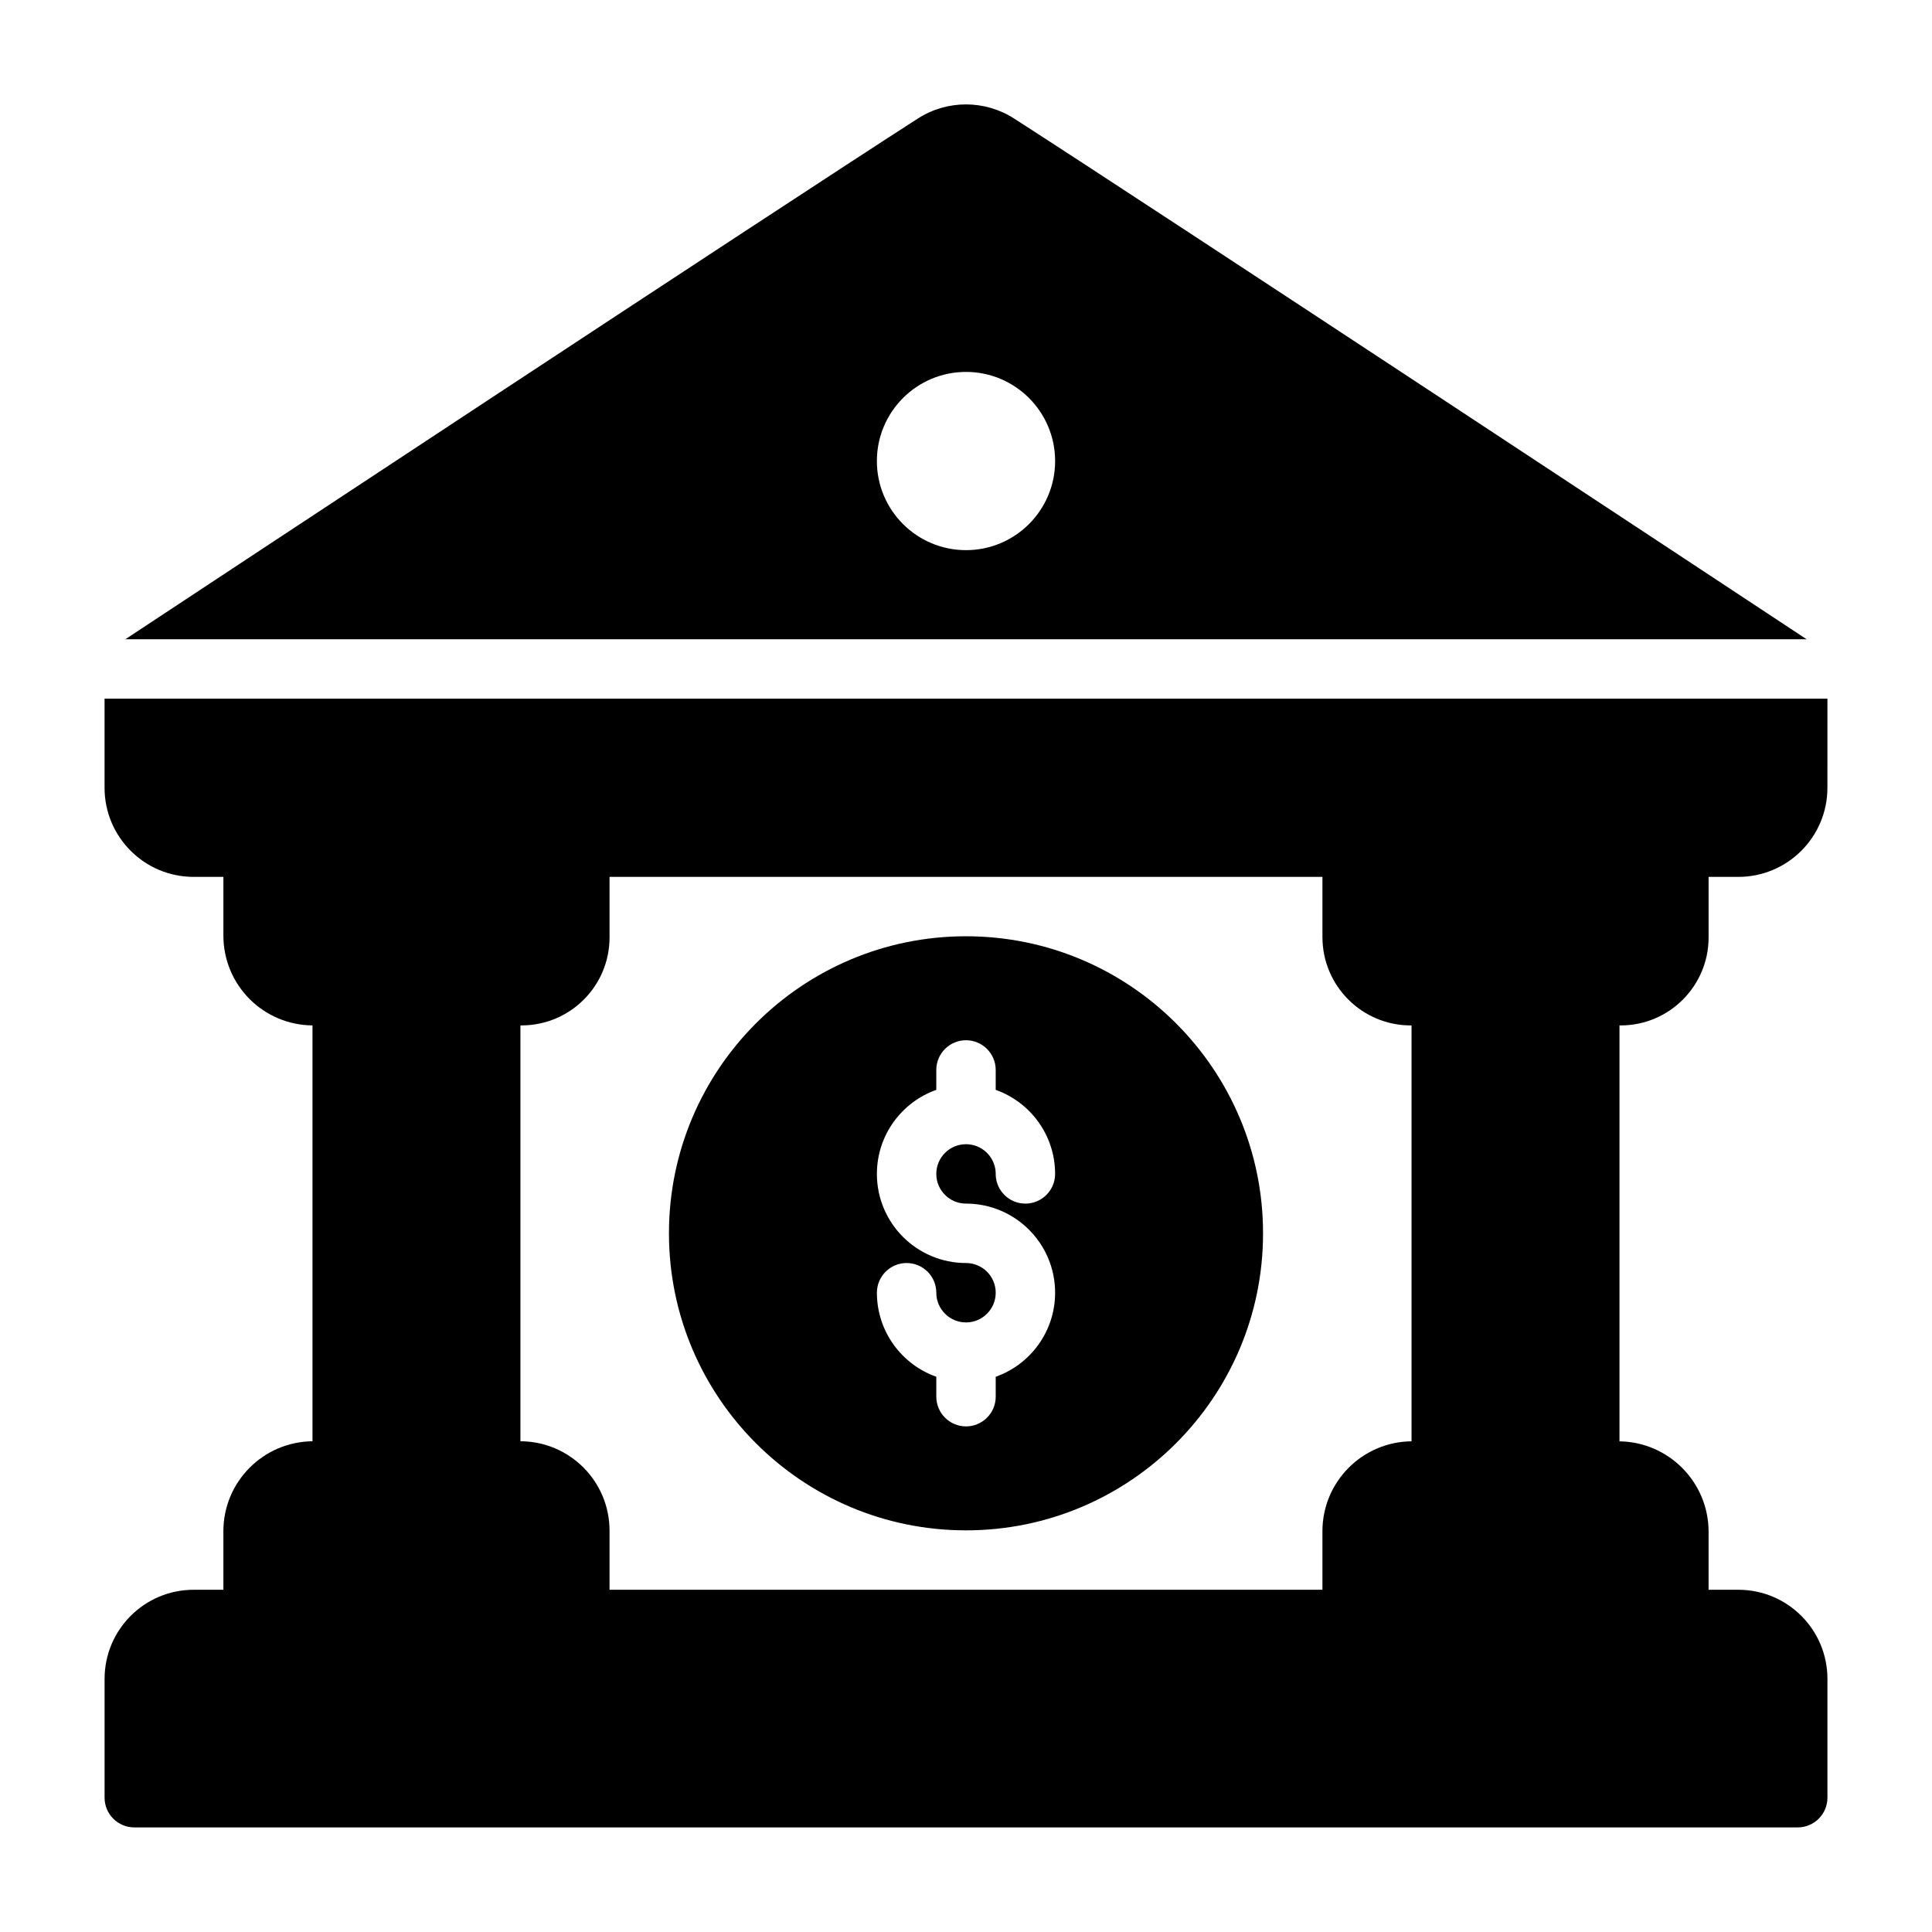 <?xml version="1.0" encoding="UTF-8"?>
<!-- Uploaded to: SVG Repo, www.svgrepo.com, Generator: SVG Repo Mixer Tools -->
<svg fill="#000000" width="800px" height="800px" version="1.1" viewBox="144 144 512 512" xmlns="http://www.w3.org/2000/svg">
 <g fill-rule="evenodd">
  <path d="m400 392.12c-43.445 0-78.719 35.273-78.719 78.719s35.273 78.719 78.719 78.719 78.719-35.273 78.719-78.719-35.273-78.719-78.719-78.719zm-7.871 40.707c-9.172 3.242-15.742 11.996-15.742 22.27 0 13.035 10.578 23.617 23.617 23.617 4.344 0 7.871 3.527 7.871 7.871s-3.527 7.871-7.871 7.871-7.871-3.527-7.871-7.871-3.527-7.871-7.871-7.871-7.871 3.527-7.871 7.871c0 10.273 6.574 19.027 15.742 22.27v5.281c0 4.344 3.527 7.871 7.871 7.871s7.871-3.527 7.871-7.871v-5.281c9.172-3.242 15.742-11.996 15.742-22.27 0-13.035-10.578-23.617-23.617-23.617-4.344 0-7.871-3.527-7.871-7.871s3.527-7.871 7.871-7.871c4.211 0 7.652 3.305 7.863 7.469l0.016 0.805c0.211 4.164 3.652 7.469 7.863 7.469 4.344 0 7.871-3.527 7.871-7.871 0-10.273-6.574-19.027-15.742-22.27v-5.281c0-4.344-3.527-7.871-7.871-7.871s-7.871 3.527-7.871 7.871z"/>
  <path d="m628.29 620.41v-31.488c0-13.043-10.57-23.617-23.617-23.617h-409.34c-13.043 0-23.617 10.57-23.617 23.617v31.488c0 4.344 3.527 7.871 7.871 7.871h440.83c4.344 0 7.871-3.527 7.871-7.871z"/>
  <path d="m281.92 525.95v-110.21h0.293c12.887 0 23.324-10.438 23.324-23.324v-23.906c0-4.344-3.527-7.871-7.871-7.871h-86.594c-4.344 0-7.871 3.527-7.871 7.871v23.457c0 6.305 2.504 12.352 6.965 16.809 4.418 4.426 10.398 6.926 16.648 6.965v110.21c-13.066 0.125-23.617 10.754-23.617 23.844v23.387c0 4.344 3.527 7.871 7.871 7.871h86.594c4.344 0 7.871-3.527 7.871-7.871v-23.547c0-13.059-10.562-23.648-23.617-23.688z"/>
  <path d="m573.18 525.96v-110.21h0.293c12.879 0 23.324-10.445 23.324-23.332v-23.898c0-4.344-3.527-7.871-7.871-7.871h-86.594c-4.344 0-7.871 3.527-7.871 7.871v23.805c0 12.941 10.484 23.426 23.426 23.426h0.188v110.21c-13.059 0.117-23.617 10.746-23.617 23.836v23.395c0 4.344 3.527 7.871 7.871 7.871h86.594c4.344 0 7.871-3.527 7.871-7.871v-23.246c0-13.121-10.539-23.789-23.617-23.977z"/>
  <path d="m628.29 329.15h-456.58v23.617c0 13.043 10.57 23.617 23.617 23.617h409.34c13.043 0 23.617-10.57 23.617-23.617z"/>
  <path d="m177.22 313.41h445.55c-19.137-12.641-172.03-113.57-210.01-137.99-7.777-5-17.758-5-25.535 0-37.984 24.418-190.87 125.35-210.01 137.99zm222.78-70.848c13.035 0 23.617 10.578 23.617 23.617 0 13.035-10.578 23.617-23.617 23.617-13.035 0-23.617-10.578-23.617-23.617 0-13.035 10.578-23.617 23.617-23.617z"/>
 </g>
</svg>